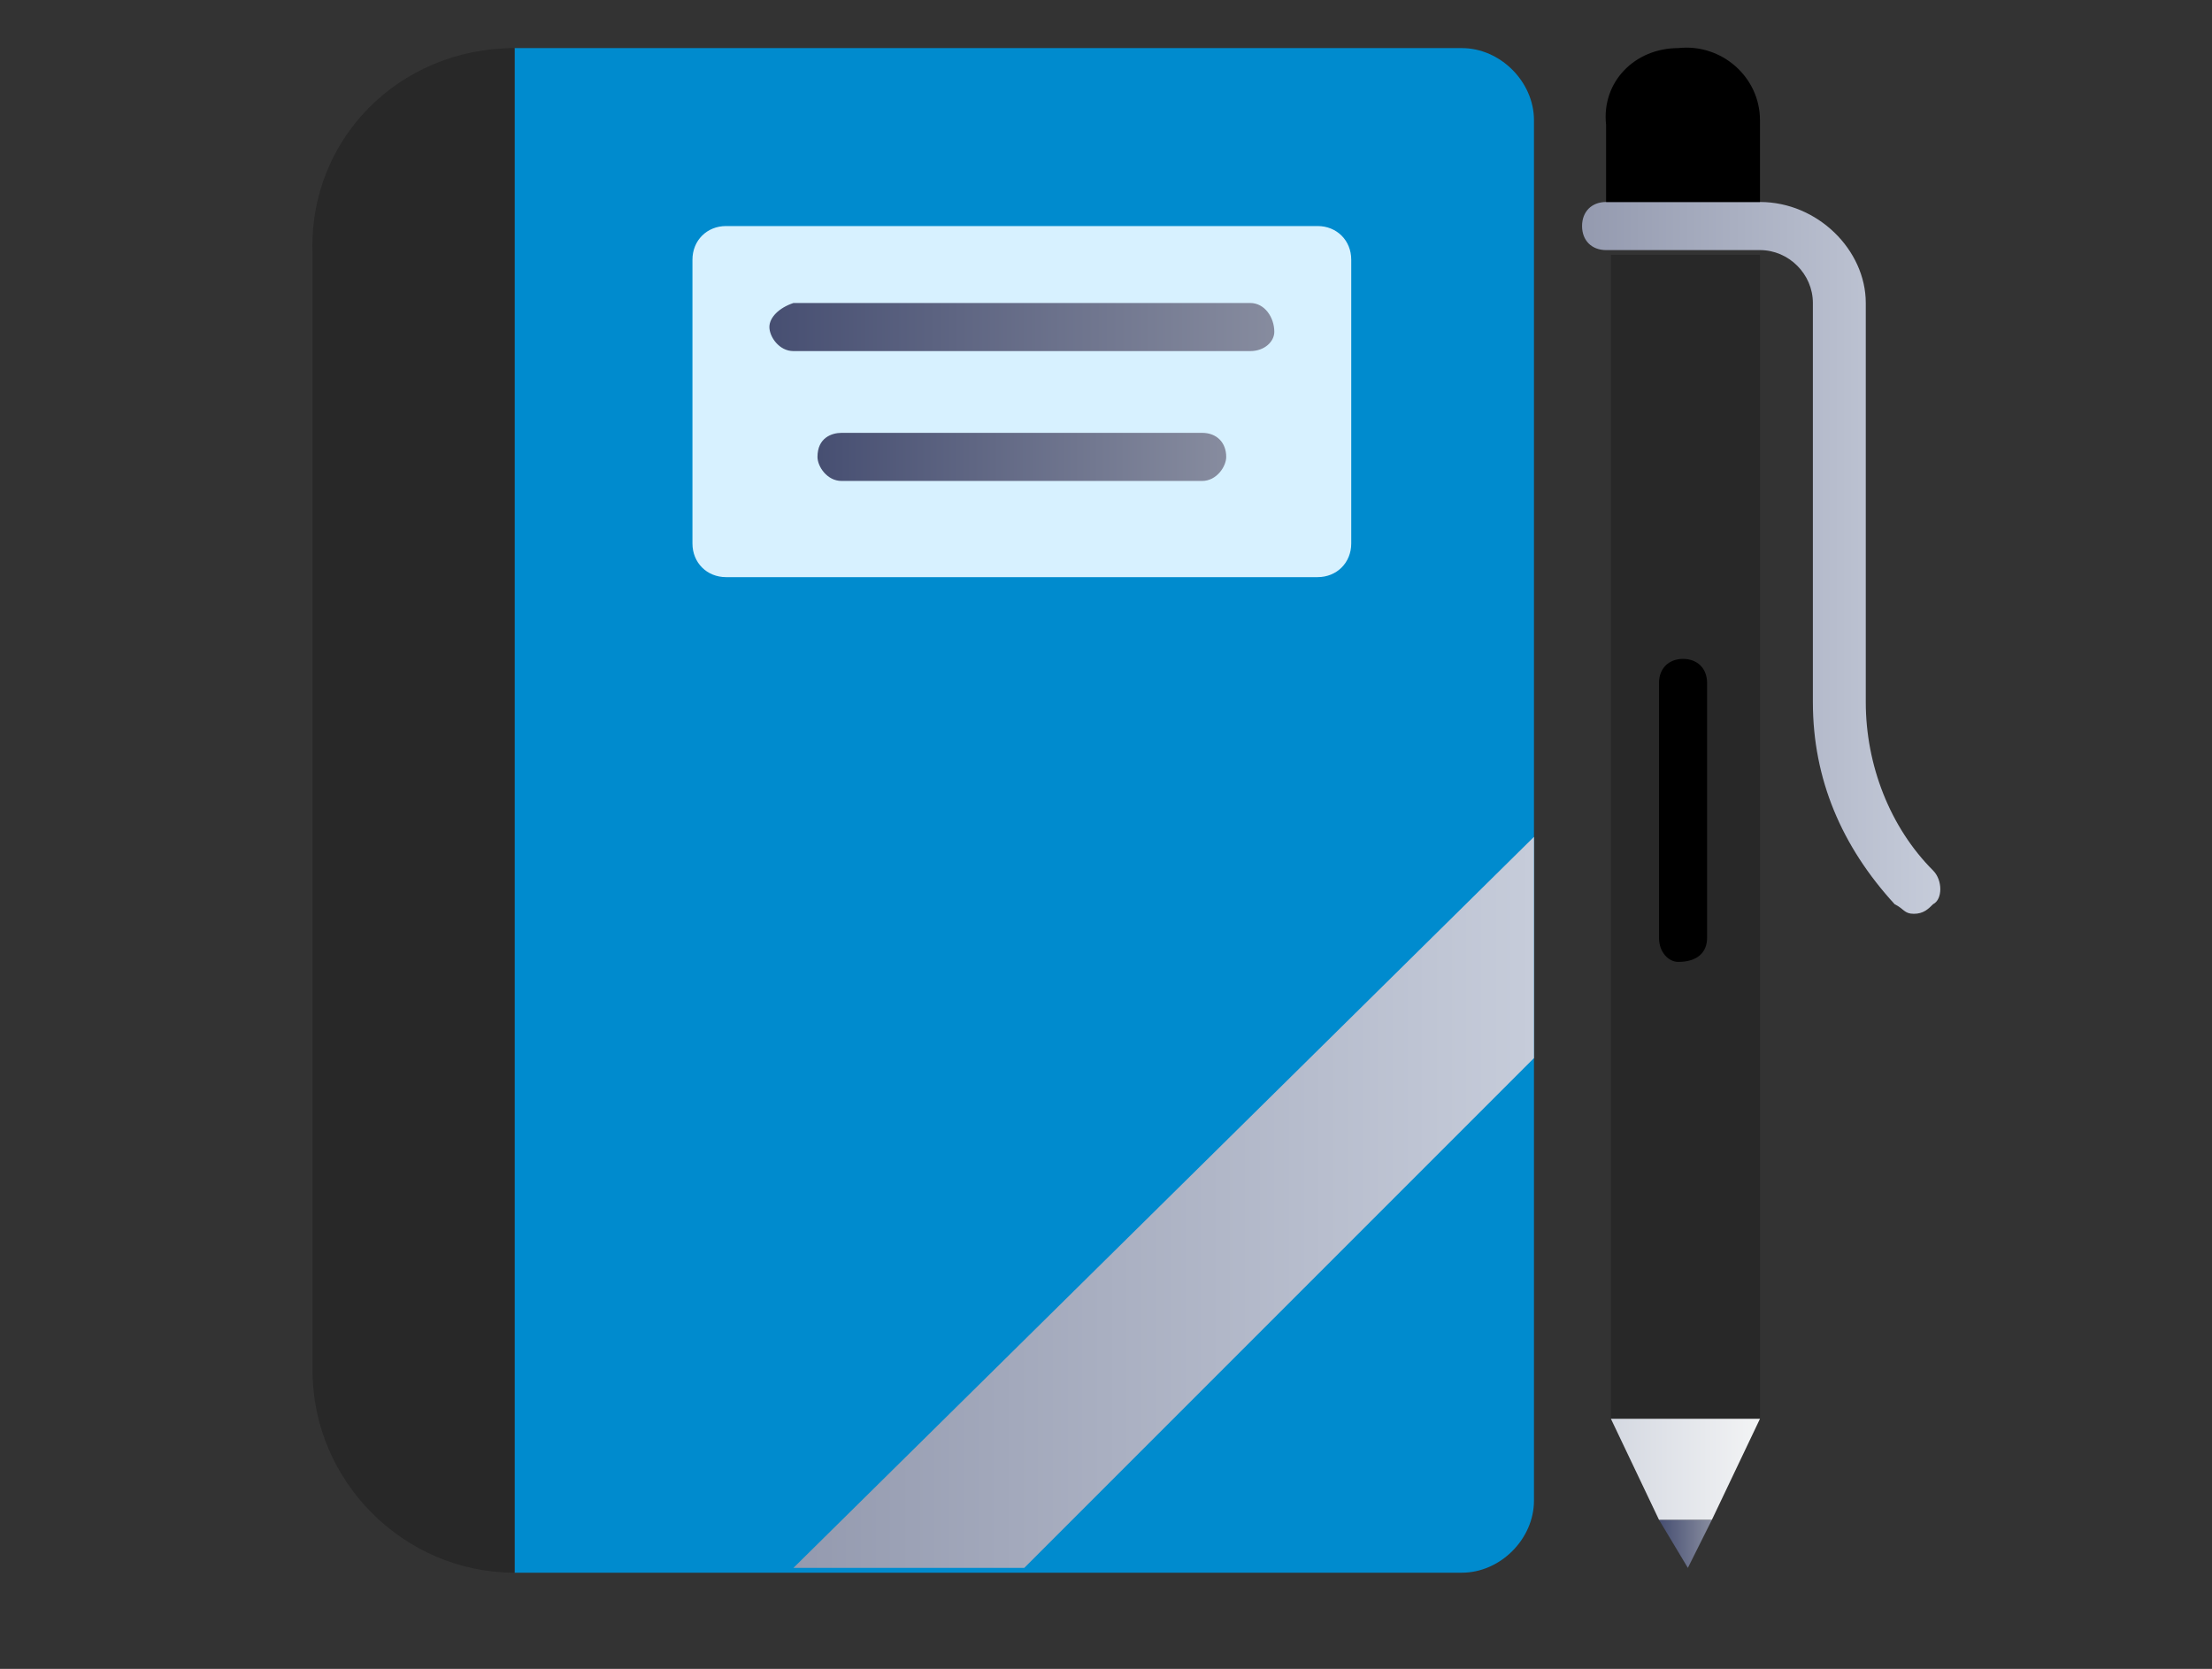 <?xml version="1.0" encoding="utf-8"?>
<!-- Generator: $$$/GeneralStr/196=Adobe Illustrator 27.6.0, SVG Export Plug-In . SVG Version: 6.00 Build 0)  -->
<svg version="1.1" id="Capa_1" xmlns="http://www.w3.org/2000/svg" xmlns:xlink="http://www.w3.org/1999/xlink" x="0px" y="0px"
	 viewBox="0 0 46 34.7" style="enable-background:new 0 0 46 34.7;" xml:space="preserve">
<rect x="0" y="0" width="46" height="34.7" fill="#333333" stroke="none"/>
<style type="text/css">
	.st0{fill:#008BCE;}
	.st1{fill:#282828;}
	.st2{fill:url(#SVGID_1_);}
	.st3{fill:#D7F1FF;}
	.st4{fill:url(#SVGID_00000041974972081398548490000004512647597011722907_);}
	.st5{fill:url(#SVGID_00000098915672425137321590000003969035053756548285_);}
	.st6{fill:url(#SVGID_00000135665447296303297260000015649762113421217180_);}
	.st7{fill:url(#SVGID_00000122707901726890253780000010352605724578269879_);}
	.st8{fill:url(#SVGID_00000039099589876483015080000014112040445419473588_);}
</style>
<g id="Capa_2_00000048493545548777525260000015127632758377984415_">
	<g id="Book_Pen">
		<path class="st0" d="M10.7,1h19.7c0.8,0,1.5,0.7,1.5,1.5v28.7c0,0.8-0.7,1.5-1.5,1.5H10.7l0,0V1L10.7,1z"/>
		<path class="st1" d="M10.7,1L10.7,1L10.7,1v31.7l0,0l0,0c-2.3,0-4.2-1.9-4.2-4.2V5.3C6.4,2.9,8.3,1,10.7,1z"/>
		
			<linearGradient id="SVGID_1_" gradientUnits="userSpaceOnUse" x1="16.52" y1="221.128" x2="31.877" y2="221.128" gradientTransform="matrix(1 0 0 1 0 -196.11)">
			<stop  offset="0" style="stop-color:#949AAF"/>
			<stop  offset="1" style="stop-color:#C6CCDA"/>
		</linearGradient>
		<polygon class="st2" points="31.9,17.4 31.9,22 21.3,32.6 16.5,32.6 		"/>
		<path class="st3" d="M15.1,4.7h12.3c0.4,0,0.7,0.3,0.7,0.7v5.9c0,0.4-0.3,0.7-0.7,0.7H15.1c-0.4,0-0.7-0.3-0.7-0.7V5.4
			C14.4,5,14.7,4.7,15.1,4.7z"/>
		
			<linearGradient id="SVGID_00000142890600465658904020000017807541106100605842_" gradientUnits="userSpaceOnUse" x1="16" y1="202.91" x2="26.574" y2="202.91" gradientTransform="matrix(1 0 0 1 0 -196.11)">
			<stop  offset="0" style="stop-color:#474F72"/>
			<stop  offset="1" style="stop-color:#878C9F"/>
		</linearGradient>
		<path style="fill:url(#SVGID_00000142890600465658904020000017807541106100605842_);" d="M26,7.3h-9.5C16.2,7.3,16,7,16,6.8
			s0.2-0.4,0.5-0.5H26c0.3,0,0.5,0.3,0.5,0.6C26.5,7.1,26.3,7.3,26,7.3z"/>
		
			<linearGradient id="SVGID_00000067206965981453140600000010983863241769396396_" gradientUnits="userSpaceOnUse" x1="17.047" y1="205.589" x2="25.508" y2="205.589" gradientTransform="matrix(1 0 0 1 0 -196.11)">
			<stop  offset="0" style="stop-color:#474F72"/>
			<stop  offset="1" style="stop-color:#878C9F"/>
		</linearGradient>
		<path style="fill:url(#SVGID_00000067206965981453140600000010983863241769396396_);" d="M25,10h-7.5C17.2,10,17,9.7,17,9.5
			C17,9.1,17.3,9,17.5,9H25c0.3,0,0.5,0.2,0.5,0.5C25.5,9.7,25.3,10,25,10z"/>
		<rect x="33.5" y="5.3" class="st1" width="3.1" height="24.2"/>
		
			<linearGradient id="SVGID_00000009554937231816705120000000005554827999490739_" gradientUnits="userSpaceOnUse" x1="32.941" y1="207.691" x2="40.354" y2="207.691" gradientTransform="matrix(1 0 0 1 0 -196.11)">
			<stop  offset="0" style="stop-color:#949AAF"/>
			<stop  offset="1" style="stop-color:#C6CCDA"/>
		</linearGradient>
		<path style="fill:url(#SVGID_00000009554937231816705120000000005554827999490739_);" d="M39.8,19c-0.2,0-0.2-0.1-0.4-0.2
			c-1.1-1.2-1.7-2.6-1.7-4.2V6.3c0-0.6-0.5-1.1-1.1-1.1h-3.2c-0.3,0-0.5-0.2-0.5-0.5c0-0.3,0.2-0.5,0.5-0.5l0,0h3.2
			c1.2,0,2.2,1,2.2,2.1v8.3c0,1.3,0.5,2.6,1.4,3.5c0.2,0.2,0.2,0.6,0,0.7C40.1,18.9,40,19,39.8,19z"/>
		<path d="M36.6,4.2h-3.2V2.6C33.3,1.7,34,1,34.9,1c0.9-0.1,1.7,0.6,1.7,1.5c0,0.1,0,0.2,0,0.2L36.6,4.2z"/>
		
			<linearGradient id="SVGID_00000075855306000665310460000007638101019807875735_" gradientUnits="userSpaceOnUse" x1="34.525" y1="228.217" x2="35.587" y2="228.217" gradientTransform="matrix(1 0 0 1 0 -196.11)">
			<stop  offset="0" style="stop-color:#474F72"/>
			<stop  offset="1" style="stop-color:#878C9F"/>
		</linearGradient>
		<polygon style="fill:url(#SVGID_00000075855306000665310460000007638101019807875735_);" points="35.6,31.6 35.1,32.6 34.5,31.6 
					"/>
		
			<linearGradient id="SVGID_00000103226952722510669060000009323737246306178448_" gradientUnits="userSpaceOnUse" x1="33.472" y1="226.651" x2="36.648" y2="226.651" gradientTransform="matrix(1 0 0 1 0 -196.11)">
			<stop  offset="0" style="stop-color:#D4D8E1"/>
			<stop  offset="1" style="stop-color:#F3F4F5"/>
		</linearGradient>
		<polygon style="fill:url(#SVGID_00000103226952722510669060000009323737246306178448_);" points="36.6,29.5 35.6,31.6 34.5,31.6 
			33.5,29.5 		"/>
		<path d="M34.5,19.5v-5.3c0-0.3,0.2-0.5,0.5-0.5c0.3,0,0.5,0.2,0.5,0.5v5.3c0,0.3-0.2,0.5-0.6,0.5C34.7,20,34.5,19.8,34.5,19.5
			L34.5,19.5z"/>
	</g>
</g>
</svg>
